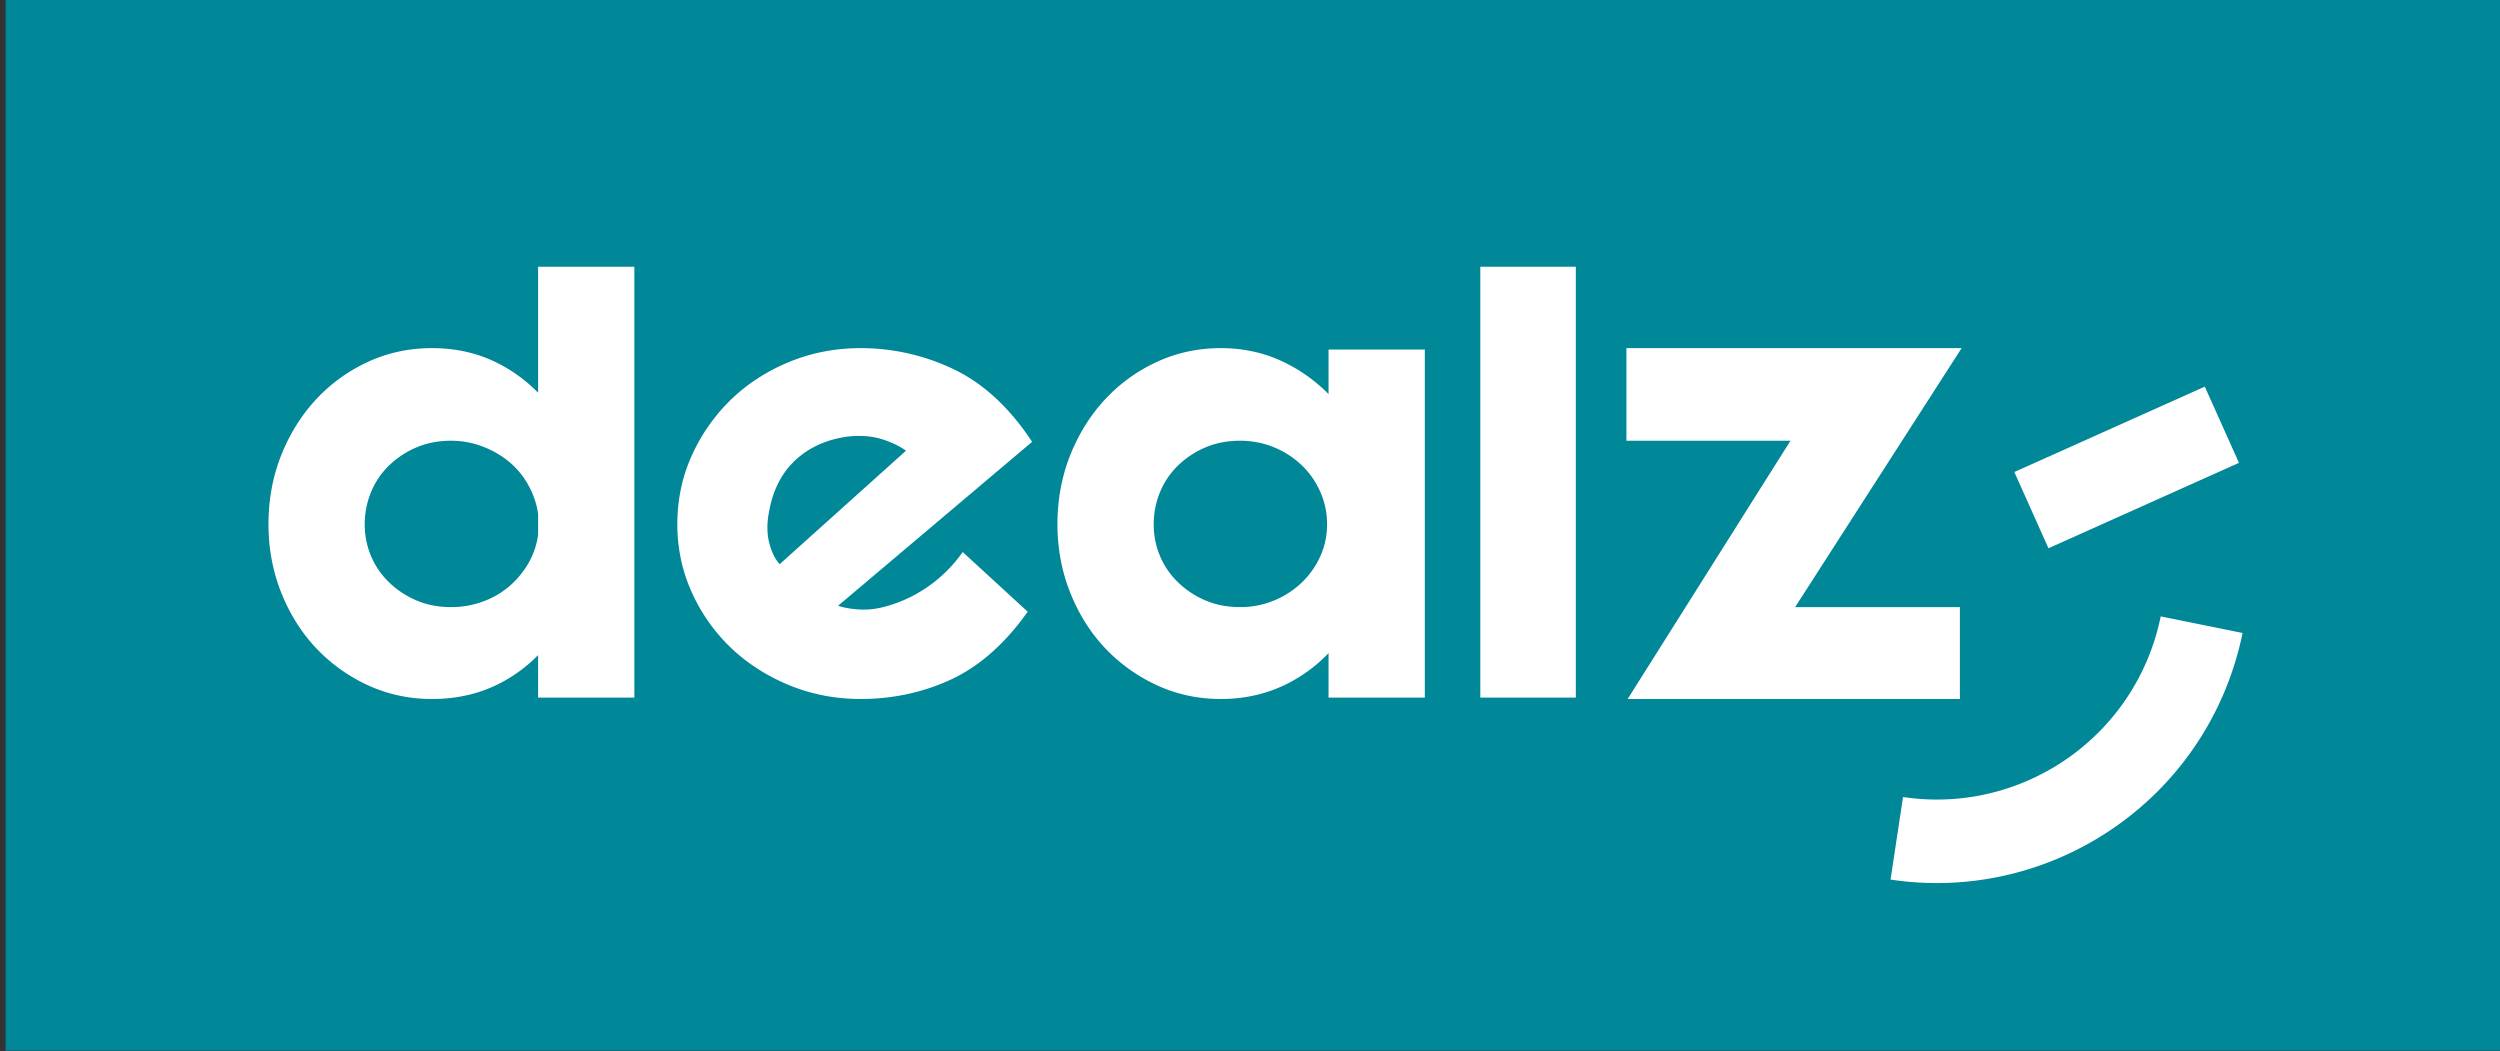 <svg width="264" height="111" fill="none" xmlns="http://www.w3.org/2000/svg"><rect width="100%" height="100%" fill="#333333" stroke="none"/><path d="M264.485 110.949H.59V0h263.895v110.949z" fill="#008798"/><path d="M55.8 51.244c.53.96.874 1.983 1.023 3.007l.002 2.193a8.21 8.21 0 01-1.022 3.032 9.481 9.481 0 01-2.015 2.427 8.943 8.943 0 01-2.81 1.627 9.757 9.757 0 01-3.347.58c-1.315 0-2.53-.232-3.61-.688a9.506 9.506 0 01-2.89-1.883 8.377 8.377 0 01-1.933-2.78 8.54 8.54 0 01-.682-3.397c0-1.2.23-2.356.683-3.435a8.29 8.29 0 011.932-2.816 9.524 9.524 0 012.89-1.883c1.083-.456 2.298-.687 3.61-.687 1.157 0 2.283.207 3.343.616a10.02 10.02 0 012.816 1.63 8.567 8.567 0 012.01 2.457zm1.023-9.774a16.143 16.143 0 00-4.744-3.354c-1.939-.898-4.116-1.354-6.471-1.354-2.408 0-4.69.493-6.783 1.465a17.395 17.395 0 00-5.476 3.979c-1.542 1.669-2.773 3.649-3.66 5.886-.888 2.237-1.338 4.683-1.338 7.27 0 2.538.45 4.96 1.338 7.197.887 2.239 2.119 4.207 3.661 5.85a17.653 17.653 0 005.475 3.94c2.093.972 4.375 1.465 6.783 1.465 2.356 0 4.532-.443 6.47-1.316a15.612 15.612 0 004.745-3.318v4.486h10.165V28.164H56.823V41.47zm38.85 6.124L82.335 59.578c-.47-.509-.832-1.234-1.08-2.161-.276-1.024-.288-2.174-.036-3.42l.001-.004c.404-2.263 1.35-4.092 2.81-5.435 1.464-1.346 3.334-2.175 5.554-2.463.389-.04.767-.062 1.135-.062.921 0 1.774.13 2.544.386.974.323 1.783.718 2.41 1.175zm4.989-8.625a22.74 22.74 0 00-9.78-2.207c-2.661 0-5.202.492-7.551 1.462-2.348.969-4.413 2.306-6.138 3.973a19.223 19.223 0 00-4.13 5.885c-1.02 2.241-1.538 4.691-1.538 7.28 0 2.54.517 4.965 1.537 7.207a18.745 18.745 0 004.133 5.849c1.723 1.641 3.788 2.966 6.136 3.935 2.349.97 4.89 1.461 7.552 1.461 3.39 0 6.6-.692 9.545-2.058 2.951-1.37 5.637-3.725 7.982-7.001l.114-.159-6.86-6.302-.146.199a14.866 14.866 0 01-3.755 3.615 14.389 14.389 0 01-4.523 2.008 8.355 8.355 0 01-2.88.217c-.766-.076-1.389-.2-1.858-.365l20.338-17.183.15-.127-.109-.163c-2.344-3.524-5.11-6.056-8.219-7.526zm38.757 12.962a8.415 8.415 0 01.721 3.43c0 1.2-.242 2.34-.72 3.393a8.907 8.907 0 01-1.974 2.785 9.407 9.407 0 01-2.927 1.883 9.33 9.33 0 01-3.572.687c-1.316 0-2.53-.231-3.61-.687a9.508 9.508 0 01-2.889-1.883 8.384 8.384 0 01-1.934-2.78 8.557 8.557 0 01-.682-3.397c0-1.2.23-2.355.683-3.435a8.29 8.29 0 011.933-2.816 9.517 9.517 0 012.889-1.883c1.084-.456 2.298-.687 3.61-.687 1.259 0 2.461.232 3.572.688a9.41 9.41 0 012.927 1.882 8.79 8.79 0 011.973 2.82zm.876-10.313a16.923 16.923 0 00-4.819-3.426c-1.994-.949-4.198-1.43-6.552-1.43-2.408 0-4.69.493-6.783 1.465a17.403 17.403 0 00-5.476 3.98c-1.542 1.668-2.773 3.648-3.66 5.885-.888 2.236-1.338 4.683-1.338 7.27 0 2.538.45 4.96 1.338 7.197.887 2.238 2.119 4.207 3.661 5.85a17.672 17.672 0 005.475 3.94c2.093.972 4.375 1.465 6.783 1.465 2.357 0 4.56-.468 6.55-1.391a15.862 15.862 0 004.821-3.453v4.696h10.165V36.91h-10.165v4.708zm16.025 32.048h10.087V28.164H156.32v45.502zm50.644.148V64.11h-17.398l17.581-27.347h-35.398v9.779h17.325l-17.193 27.273h35.083zm21.208-8.724a24.277 24.277 0 01-1.552 4.897c-4.362 9.971-14.914 15.801-25.661 14.177l-1.317 8.72c1.64.248 3.277.368 4.899.368 12.898 0 24.865-7.634 30.158-19.73a33.062 33.062 0 002.115-6.679l-8.642-1.752zm8.262-16.214l-3.607-8.046-20.114 9.016 3.607 8.051 20.114-9.02z" fill="#fff"/></svg>